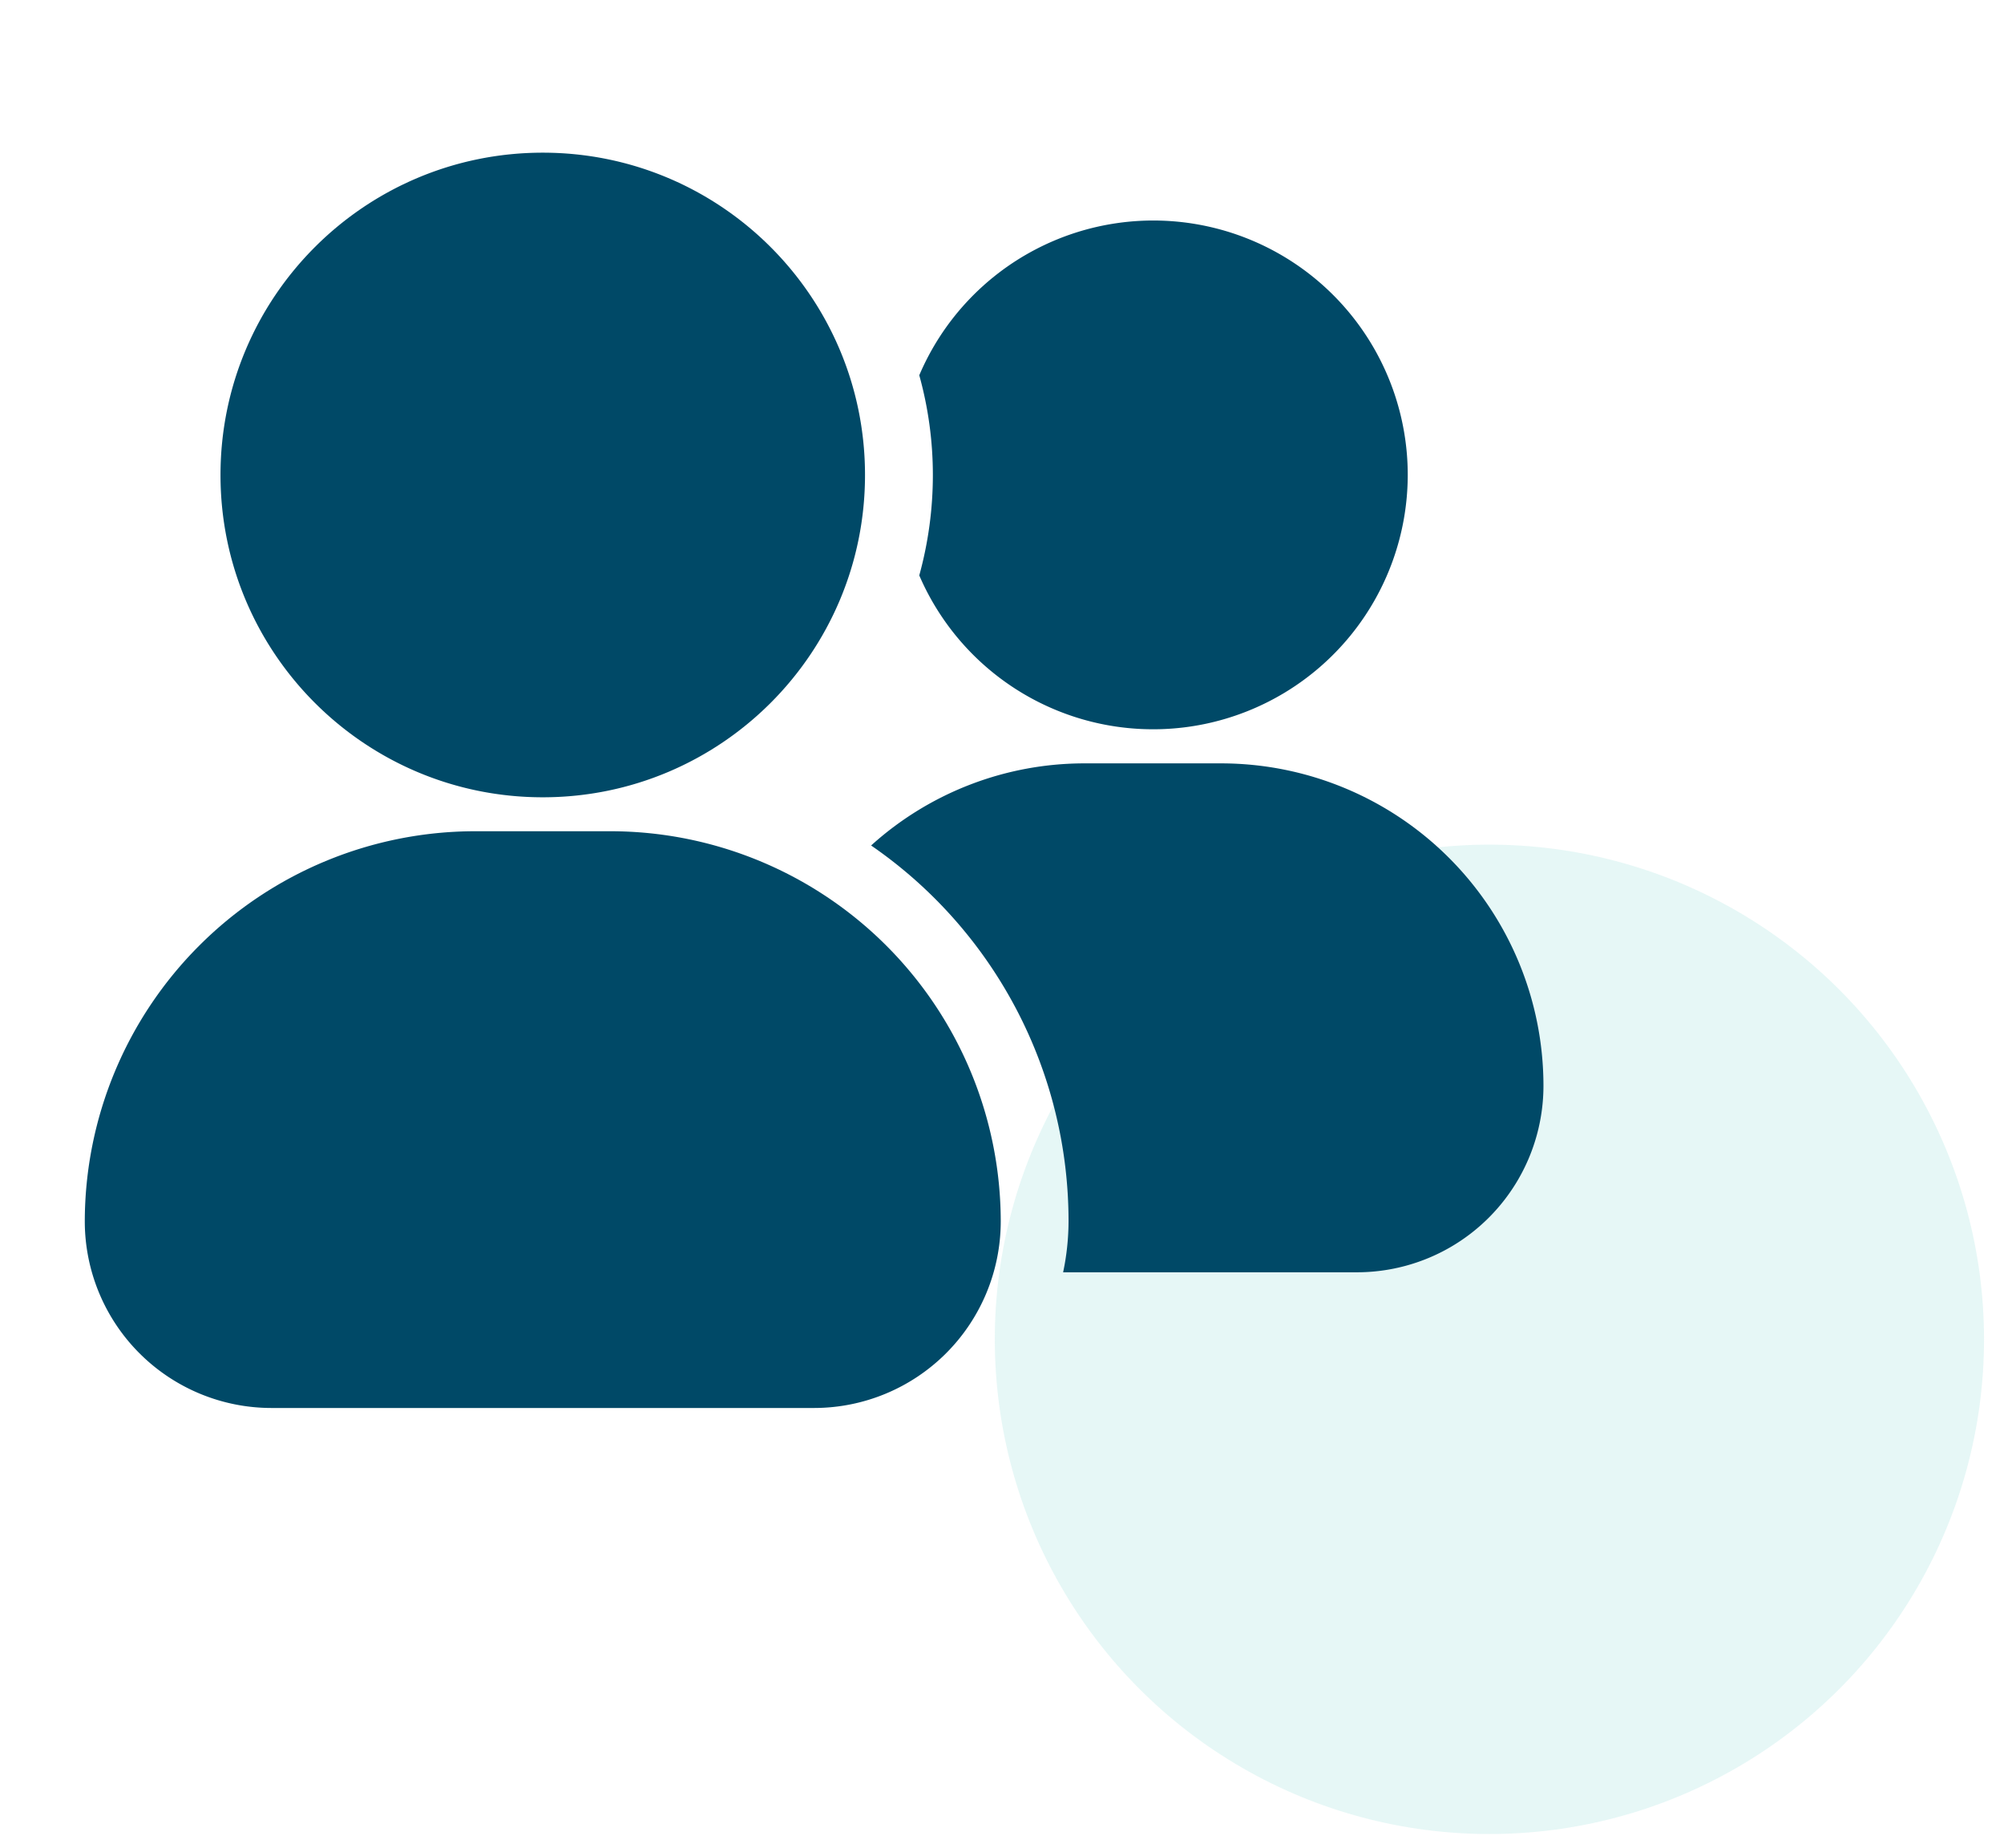 <svg xmlns="http://www.w3.org/2000/svg" width="64" height="59" fill="none"><circle cx="47.566" cy="42.766" r="15.796" fill="#BBEAE5" fill-opacity=".37"/><path fill="#004967" d="M19.5 26.542h-4.333A12.474 12.474 0 0 0 2.708 39a5.963 5.963 0 0 0 5.959 5.958H26A5.963 5.963 0 0 0 31.96 39 12.474 12.474 0 0 0 19.5 26.542Zm-2.166-1.084c5.684 0 10.291-4.607 10.291-10.291S23.018 4.875 17.334 4.875 7.042 9.483 7.042 15.167s4.608 10.291 10.292 10.291Z"/><path fill="#004967" d="M49.292 34.667a5.957 5.957 0 0 1-5.958 5.958h-9.382A7.947 7.947 0 0 0 34.125 39a14.56 14.56 0 0 0-6.305-12.003 10.16 10.16 0 0 1 6.847-2.622H39a10.3 10.3 0 0 1 10.292 10.292Zm-4.334-19.5a8.132 8.132 0 0 1-15.6 3.206 12.06 12.06 0 0 0 .434-3.206 11.9 11.9 0 0 0-.434-3.185 8.125 8.125 0 0 1 15.6 3.185Z"/></svg>